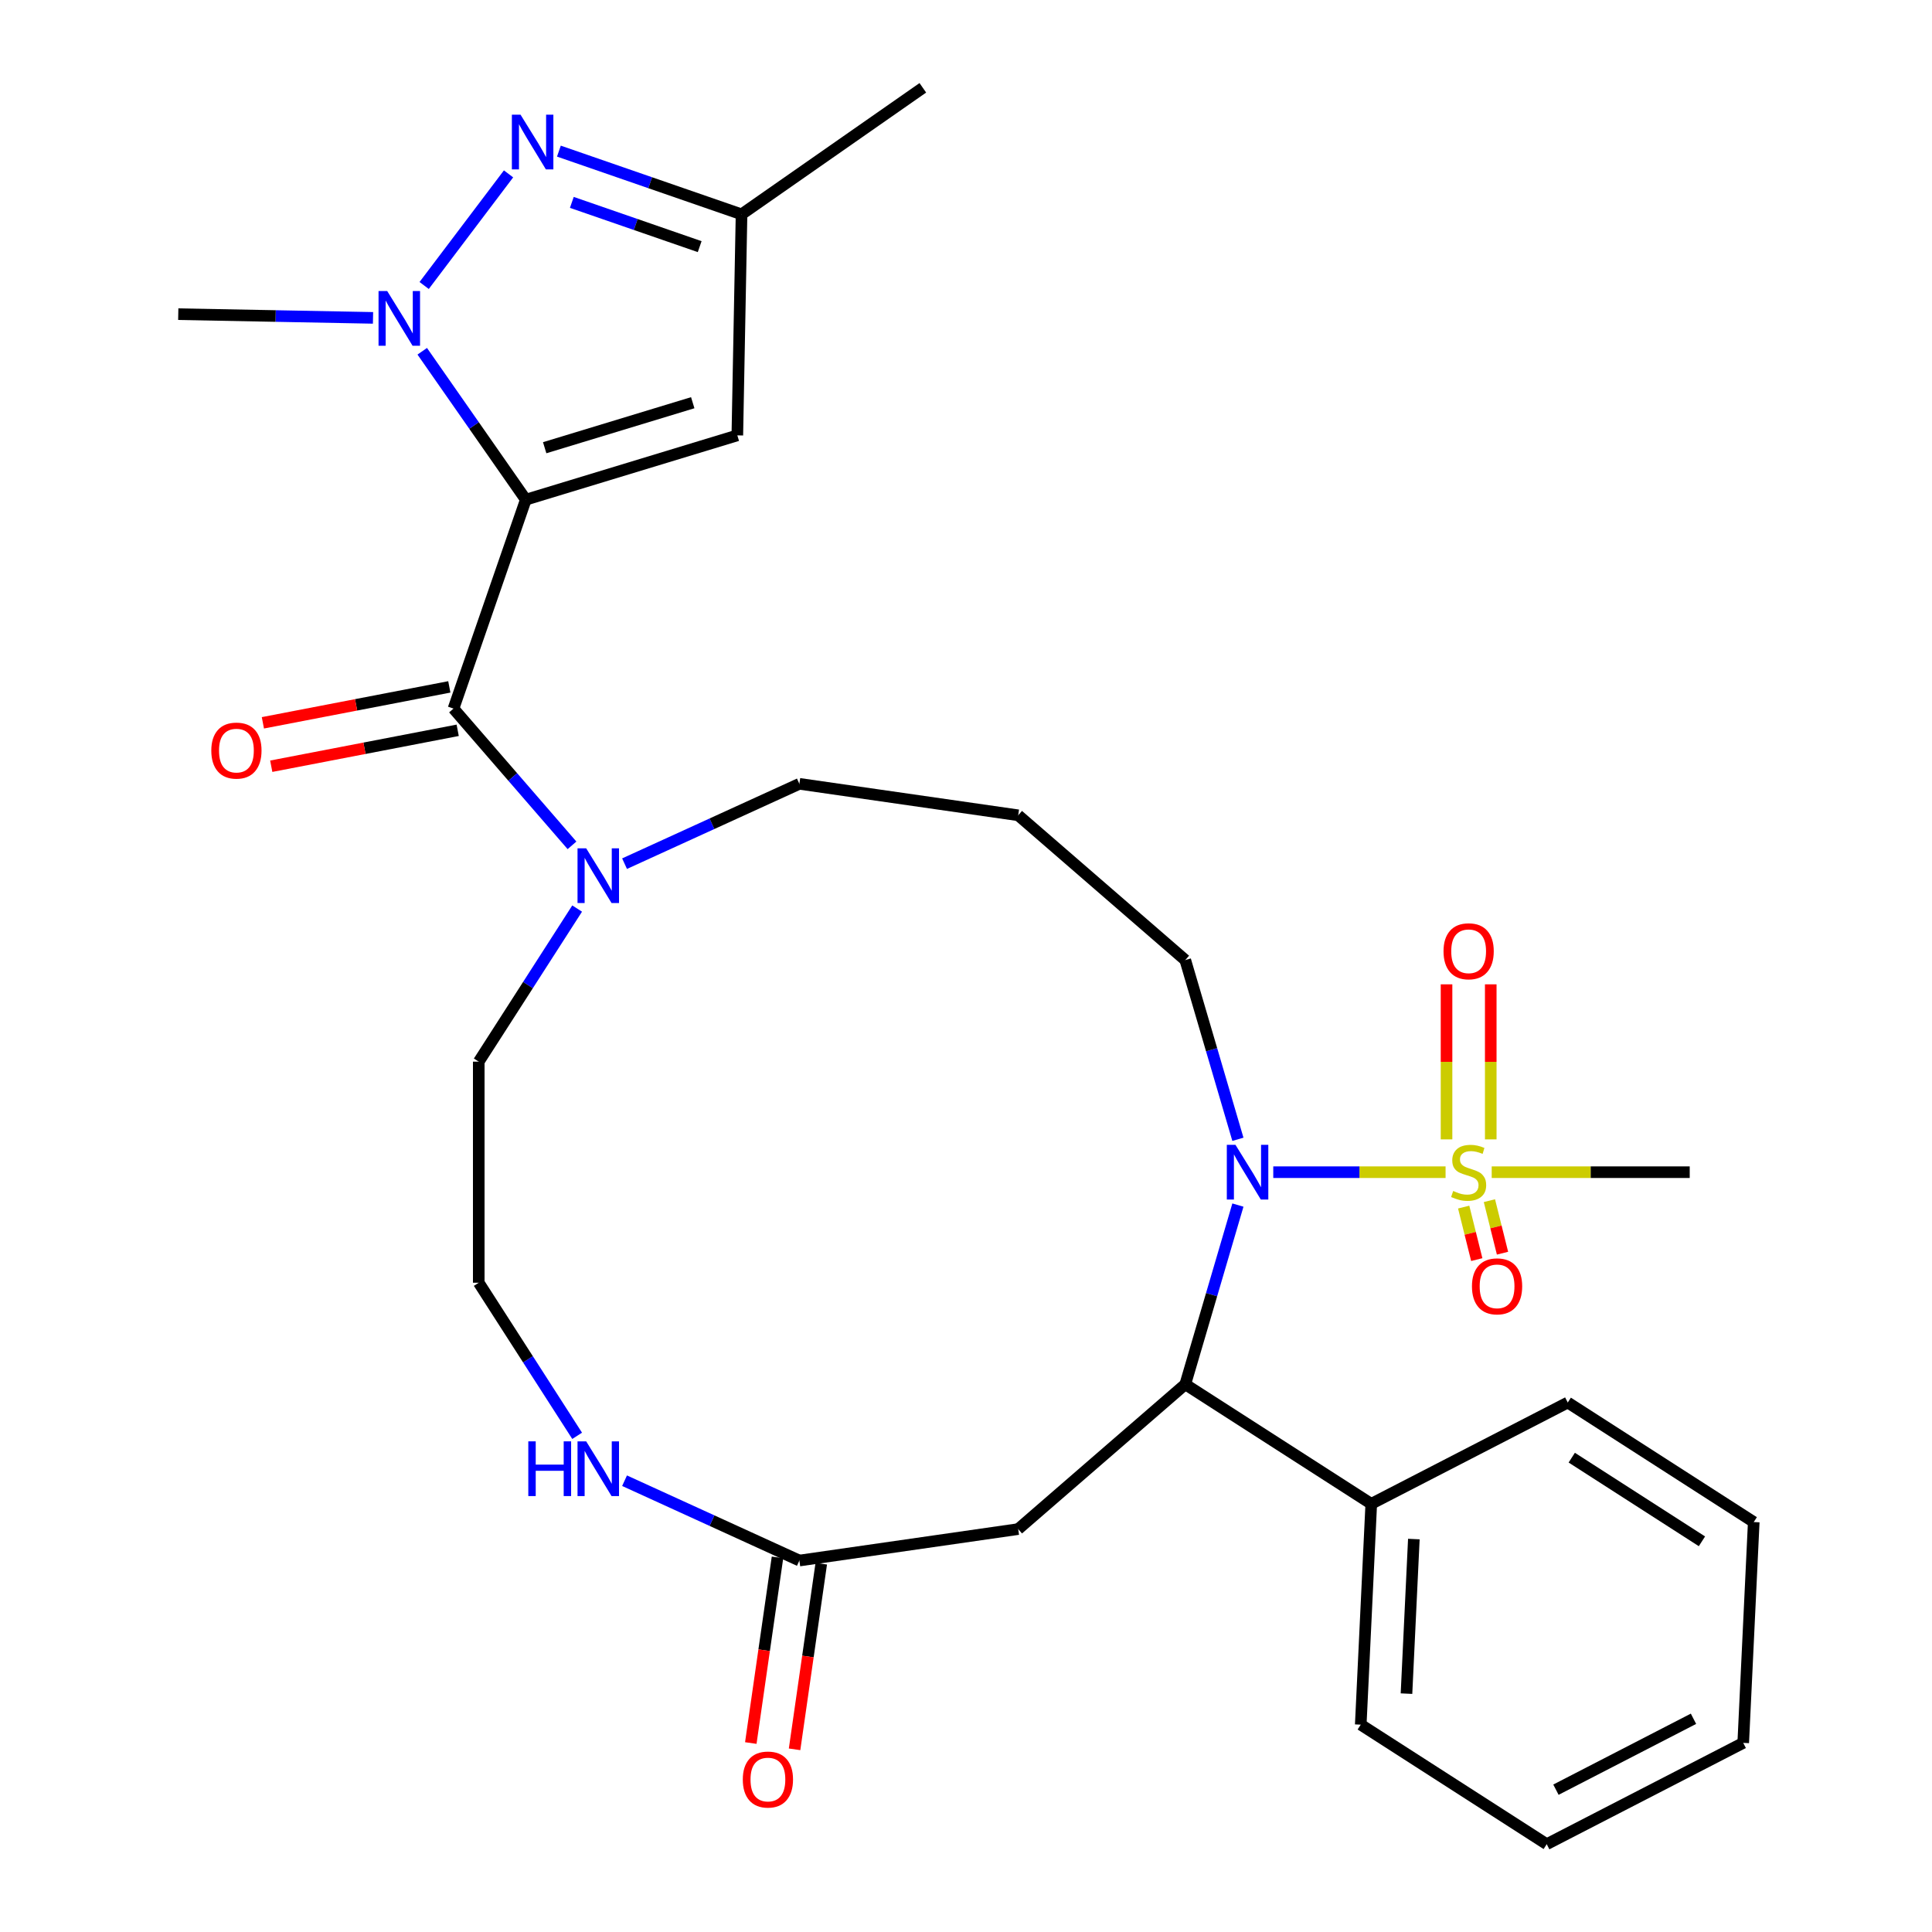 <?xml version='1.0' encoding='iso-8859-1'?>
<svg version='1.1' baseProfile='full'
              xmlns='http://www.w3.org/2000/svg'
                      xmlns:rdkit='http://www.rdkit.org/xml'
                      xmlns:xlink='http://www.w3.org/1999/xlink'
                  xml:space='preserve'
width='1000px' height='1000px' viewBox='0 0 1000 1000'>
<!-- END OF HEADER -->
<rect style='opacity:1.0;fill:#FFFFFF;stroke:none' width='1000' height='1000' x='0' y='0'> </rect>
<path class='bond-1' d='M 272.158,258.63 L 245.355,220.221' style='fill:none;fill-rule:evenodd;stroke:#000000;stroke-width:6px;stroke-linecap:butt;stroke-linejoin:miter;stroke-opacity:1' />
<path class='bond-1' d='M 245.355,220.221 L 218.551,181.812' style='fill:none;fill-rule:evenodd;stroke:#0000FF;stroke-width:6px;stroke-linecap:butt;stroke-linejoin:miter;stroke-opacity:1' />
<path class='bond-3' d='M 272.158,258.63 L 234.732,366.765' style='fill:none;fill-rule:evenodd;stroke:#000000;stroke-width:6px;stroke-linecap:butt;stroke-linejoin:miter;stroke-opacity:1' />
<path class='bond-5' d='M 272.158,258.63 L 381.64,225.348' style='fill:none;fill-rule:evenodd;stroke:#000000;stroke-width:6px;stroke-linecap:butt;stroke-linejoin:miter;stroke-opacity:1' />
<path class='bond-5' d='M 281.924,231.741 L 358.561,208.444' style='fill:none;fill-rule:evenodd;stroke:#000000;stroke-width:6px;stroke-linecap:butt;stroke-linejoin:miter;stroke-opacity:1' />
<path class='bond-0' d='M 748.225,606.723 L 703.633,606.723' style='fill:none;fill-rule:evenodd;stroke:#CCCC00;stroke-width:6px;stroke-linecap:butt;stroke-linejoin:miter;stroke-opacity:1' />
<path class='bond-0' d='M 703.633,606.723 L 659.04,606.723' style='fill:none;fill-rule:evenodd;stroke:#0000FF;stroke-width:6px;stroke-linecap:butt;stroke-linejoin:miter;stroke-opacity:1' />
<path class='bond-11' d='M 757.595,624.784 L 760.985,638.378' style='fill:none;fill-rule:evenodd;stroke:#CCCC00;stroke-width:6px;stroke-linecap:butt;stroke-linejoin:miter;stroke-opacity:1' />
<path class='bond-11' d='M 760.985,638.378 L 764.375,651.971' style='fill:none;fill-rule:evenodd;stroke:#FF0000;stroke-width:6px;stroke-linecap:butt;stroke-linejoin:miter;stroke-opacity:1' />
<path class='bond-11' d='M 770.918,621.462 L 774.308,635.055' style='fill:none;fill-rule:evenodd;stroke:#CCCC00;stroke-width:6px;stroke-linecap:butt;stroke-linejoin:miter;stroke-opacity:1' />
<path class='bond-11' d='M 774.308,635.055 L 777.698,648.649' style='fill:none;fill-rule:evenodd;stroke:#FF0000;stroke-width:6px;stroke-linecap:butt;stroke-linejoin:miter;stroke-opacity:1' />
<path class='bond-12' d='M 771.609,589.742 L 771.609,549.616' style='fill:none;fill-rule:evenodd;stroke:#CCCC00;stroke-width:6px;stroke-linecap:butt;stroke-linejoin:miter;stroke-opacity:1' />
<path class='bond-12' d='M 771.609,549.616 L 771.609,509.49' style='fill:none;fill-rule:evenodd;stroke:#FF0000;stroke-width:6px;stroke-linecap:butt;stroke-linejoin:miter;stroke-opacity:1' />
<path class='bond-12' d='M 748.723,589.742 L 748.723,549.616' style='fill:none;fill-rule:evenodd;stroke:#CCCC00;stroke-width:6px;stroke-linecap:butt;stroke-linejoin:miter;stroke-opacity:1' />
<path class='bond-12' d='M 748.723,549.616 L 748.723,509.49' style='fill:none;fill-rule:evenodd;stroke:#FF0000;stroke-width:6px;stroke-linecap:butt;stroke-linejoin:miter;stroke-opacity:1' />
<path class='bond-18' d='M 772.107,606.723 L 823.351,606.723' style='fill:none;fill-rule:evenodd;stroke:#CCCC00;stroke-width:6px;stroke-linecap:butt;stroke-linejoin:miter;stroke-opacity:1' />
<path class='bond-18' d='M 823.351,606.723 L 874.595,606.723' style='fill:none;fill-rule:evenodd;stroke:#000000;stroke-width:6px;stroke-linecap:butt;stroke-linejoin:miter;stroke-opacity:1' />
<path class='bond-4' d='M 219.542,147.77 L 263.218,90.001' style='fill:none;fill-rule:evenodd;stroke:#0000FF;stroke-width:6px;stroke-linecap:butt;stroke-linejoin:miter;stroke-opacity:1' />
<path class='bond-20' d='M 193.073,164.532 L 142.669,163.572' style='fill:none;fill-rule:evenodd;stroke:#0000FF;stroke-width:6px;stroke-linecap:butt;stroke-linejoin:miter;stroke-opacity:1' />
<path class='bond-20' d='M 142.669,163.572 L 92.265,162.612' style='fill:none;fill-rule:evenodd;stroke:#000000;stroke-width:6px;stroke-linecap:butt;stroke-linejoin:miter;stroke-opacity:1' />
<path class='bond-2' d='M 640.74,589.702 L 627.119,543.315' style='fill:none;fill-rule:evenodd;stroke:#0000FF;stroke-width:6px;stroke-linecap:butt;stroke-linejoin:miter;stroke-opacity:1' />
<path class='bond-2' d='M 627.119,543.315 L 613.499,496.929' style='fill:none;fill-rule:evenodd;stroke:#000000;stroke-width:6px;stroke-linecap:butt;stroke-linejoin:miter;stroke-opacity:1' />
<path class='bond-6' d='M 640.74,623.743 L 627.119,670.13' style='fill:none;fill-rule:evenodd;stroke:#0000FF;stroke-width:6px;stroke-linecap:butt;stroke-linejoin:miter;stroke-opacity:1' />
<path class='bond-6' d='M 627.119,670.13 L 613.499,716.516' style='fill:none;fill-rule:evenodd;stroke:#000000;stroke-width:6px;stroke-linecap:butt;stroke-linejoin:miter;stroke-opacity:1' />
<path class='bond-7' d='M 234.732,366.765 L 265.399,402.157' style='fill:none;fill-rule:evenodd;stroke:#000000;stroke-width:6px;stroke-linecap:butt;stroke-linejoin:miter;stroke-opacity:1' />
<path class='bond-7' d='M 265.399,402.157 L 296.066,437.549' style='fill:none;fill-rule:evenodd;stroke:#0000FF;stroke-width:6px;stroke-linecap:butt;stroke-linejoin:miter;stroke-opacity:1' />
<path class='bond-14' d='M 232.567,355.529 L 184.316,364.828' style='fill:none;fill-rule:evenodd;stroke:#000000;stroke-width:6px;stroke-linecap:butt;stroke-linejoin:miter;stroke-opacity:1' />
<path class='bond-14' d='M 184.316,364.828 L 136.066,374.128' style='fill:none;fill-rule:evenodd;stroke:#FF0000;stroke-width:6px;stroke-linecap:butt;stroke-linejoin:miter;stroke-opacity:1' />
<path class='bond-14' d='M 236.898,378.001 L 188.648,387.301' style='fill:none;fill-rule:evenodd;stroke:#000000;stroke-width:6px;stroke-linecap:butt;stroke-linejoin:miter;stroke-opacity:1' />
<path class='bond-14' d='M 188.648,387.301 L 140.398,396.6' style='fill:none;fill-rule:evenodd;stroke:#FF0000;stroke-width:6px;stroke-linecap:butt;stroke-linejoin:miter;stroke-opacity:1' />
<path class='bond-30' d='M 289.284,78.221 L 336.551,94.58' style='fill:none;fill-rule:evenodd;stroke:#0000FF;stroke-width:6px;stroke-linecap:butt;stroke-linejoin:miter;stroke-opacity:1' />
<path class='bond-30' d='M 336.551,94.58 L 383.819,110.939' style='fill:none;fill-rule:evenodd;stroke:#000000;stroke-width:6px;stroke-linecap:butt;stroke-linejoin:miter;stroke-opacity:1' />
<path class='bond-30' d='M 295.979,104.756 L 329.066,116.207' style='fill:none;fill-rule:evenodd;stroke:#0000FF;stroke-width:6px;stroke-linecap:butt;stroke-linejoin:miter;stroke-opacity:1' />
<path class='bond-30' d='M 329.066,116.207 L 362.153,127.659' style='fill:none;fill-rule:evenodd;stroke:#000000;stroke-width:6px;stroke-linecap:butt;stroke-linejoin:miter;stroke-opacity:1' />
<path class='bond-9' d='M 381.64,225.348 L 383.819,110.939' style='fill:none;fill-rule:evenodd;stroke:#000000;stroke-width:6px;stroke-linecap:butt;stroke-linejoin:miter;stroke-opacity:1' />
<path class='bond-15' d='M 613.499,716.516 L 709.763,778.381' style='fill:none;fill-rule:evenodd;stroke:#000000;stroke-width:6px;stroke-linecap:butt;stroke-linejoin:miter;stroke-opacity:1' />
<path class='bond-31' d='M 613.499,716.516 L 527.019,791.451' style='fill:none;fill-rule:evenodd;stroke:#000000;stroke-width:6px;stroke-linecap:butt;stroke-linejoin:miter;stroke-opacity:1' />
<path class='bond-21' d='M 323.268,447.033 L 368.512,426.371' style='fill:none;fill-rule:evenodd;stroke:#0000FF;stroke-width:6px;stroke-linecap:butt;stroke-linejoin:miter;stroke-opacity:1' />
<path class='bond-21' d='M 368.512,426.371 L 413.755,405.709' style='fill:none;fill-rule:evenodd;stroke:#000000;stroke-width:6px;stroke-linecap:butt;stroke-linejoin:miter;stroke-opacity:1' />
<path class='bond-23' d='M 298.729,470.265 L 273.265,509.887' style='fill:none;fill-rule:evenodd;stroke:#0000FF;stroke-width:6px;stroke-linecap:butt;stroke-linejoin:miter;stroke-opacity:1' />
<path class='bond-23' d='M 273.265,509.887 L 247.802,549.508' style='fill:none;fill-rule:evenodd;stroke:#000000;stroke-width:6px;stroke-linecap:butt;stroke-linejoin:miter;stroke-opacity:1' />
<path class='bond-8' d='M 527.019,791.451 L 413.755,807.736' style='fill:none;fill-rule:evenodd;stroke:#000000;stroke-width:6px;stroke-linecap:butt;stroke-linejoin:miter;stroke-opacity:1' />
<path class='bond-24' d='M 383.819,110.939 L 477.657,45.455' style='fill:none;fill-rule:evenodd;stroke:#000000;stroke-width:6px;stroke-linecap:butt;stroke-linejoin:miter;stroke-opacity:1' />
<path class='bond-10' d='M 413.755,807.736 L 368.512,787.074' style='fill:none;fill-rule:evenodd;stroke:#000000;stroke-width:6px;stroke-linecap:butt;stroke-linejoin:miter;stroke-opacity:1' />
<path class='bond-10' d='M 368.512,787.074 L 323.268,766.412' style='fill:none;fill-rule:evenodd;stroke:#0000FF;stroke-width:6px;stroke-linecap:butt;stroke-linejoin:miter;stroke-opacity:1' />
<path class='bond-16' d='M 402.429,806.108 L 395.522,854.149' style='fill:none;fill-rule:evenodd;stroke:#000000;stroke-width:6px;stroke-linecap:butt;stroke-linejoin:miter;stroke-opacity:1' />
<path class='bond-16' d='M 395.522,854.149 L 388.614,902.191' style='fill:none;fill-rule:evenodd;stroke:#FF0000;stroke-width:6px;stroke-linecap:butt;stroke-linejoin:miter;stroke-opacity:1' />
<path class='bond-16' d='M 425.082,809.365 L 418.174,857.406' style='fill:none;fill-rule:evenodd;stroke:#000000;stroke-width:6px;stroke-linecap:butt;stroke-linejoin:miter;stroke-opacity:1' />
<path class='bond-16' d='M 418.174,857.406 L 411.267,905.448' style='fill:none;fill-rule:evenodd;stroke:#FF0000;stroke-width:6px;stroke-linecap:butt;stroke-linejoin:miter;stroke-opacity:1' />
<path class='bond-13' d='M 298.729,743.18 L 273.265,703.559' style='fill:none;fill-rule:evenodd;stroke:#0000FF;stroke-width:6px;stroke-linecap:butt;stroke-linejoin:miter;stroke-opacity:1' />
<path class='bond-13' d='M 273.265,703.559 L 247.802,663.937' style='fill:none;fill-rule:evenodd;stroke:#000000;stroke-width:6px;stroke-linecap:butt;stroke-linejoin:miter;stroke-opacity:1' />
<path class='bond-25' d='M 709.763,778.381 L 704.318,892.681' style='fill:none;fill-rule:evenodd;stroke:#000000;stroke-width:6px;stroke-linecap:butt;stroke-linejoin:miter;stroke-opacity:1' />
<path class='bond-25' d='M 731.806,796.615 L 727.995,876.625' style='fill:none;fill-rule:evenodd;stroke:#000000;stroke-width:6px;stroke-linecap:butt;stroke-linejoin:miter;stroke-opacity:1' />
<path class='bond-26' d='M 709.763,778.381 L 811.471,725.947' style='fill:none;fill-rule:evenodd;stroke:#000000;stroke-width:6px;stroke-linecap:butt;stroke-linejoin:miter;stroke-opacity:1' />
<path class='bond-17' d='M 613.499,496.929 L 527.019,421.994' style='fill:none;fill-rule:evenodd;stroke:#000000;stroke-width:6px;stroke-linecap:butt;stroke-linejoin:miter;stroke-opacity:1' />
<path class='bond-19' d='M 527.019,421.994 L 413.755,405.709' style='fill:none;fill-rule:evenodd;stroke:#000000;stroke-width:6px;stroke-linecap:butt;stroke-linejoin:miter;stroke-opacity:1' />
<path class='bond-22' d='M 247.802,663.937 L 247.802,549.508' style='fill:none;fill-rule:evenodd;stroke:#000000;stroke-width:6px;stroke-linecap:butt;stroke-linejoin:miter;stroke-opacity:1' />
<path class='bond-28' d='M 704.318,892.681 L 800.582,954.545' style='fill:none;fill-rule:evenodd;stroke:#000000;stroke-width:6px;stroke-linecap:butt;stroke-linejoin:miter;stroke-opacity:1' />
<path class='bond-27' d='M 811.471,725.947 L 907.735,787.812' style='fill:none;fill-rule:evenodd;stroke:#000000;stroke-width:6px;stroke-linecap:butt;stroke-linejoin:miter;stroke-opacity:1' />
<path class='bond-27' d='M 813.538,754.479 L 880.922,797.785' style='fill:none;fill-rule:evenodd;stroke:#000000;stroke-width:6px;stroke-linecap:butt;stroke-linejoin:miter;stroke-opacity:1' />
<path class='bond-29' d='M 907.735,787.812 L 902.29,902.111' style='fill:none;fill-rule:evenodd;stroke:#000000;stroke-width:6px;stroke-linecap:butt;stroke-linejoin:miter;stroke-opacity:1' />
<path class='bond-32' d='M 800.582,954.545 L 902.29,902.111' style='fill:none;fill-rule:evenodd;stroke:#000000;stroke-width:6px;stroke-linecap:butt;stroke-linejoin:miter;stroke-opacity:1' />
<path class='bond-32' d='M 805.351,926.339 L 876.547,889.635' style='fill:none;fill-rule:evenodd;stroke:#000000;stroke-width:6px;stroke-linecap:butt;stroke-linejoin:miter;stroke-opacity:1' />
<path  class='atom-1' d='M 752.166 616.443
Q 752.486 616.563, 753.806 617.123
Q 755.126 617.683, 756.566 618.043
Q 758.046 618.363, 759.486 618.363
Q 762.166 618.363, 763.726 617.083
Q 765.286 615.763, 765.286 613.483
Q 765.286 611.923, 764.486 610.963
Q 763.726 610.003, 762.526 609.483
Q 761.326 608.963, 759.326 608.363
Q 756.806 607.603, 755.286 606.883
Q 753.806 606.163, 752.726 604.643
Q 751.686 603.123, 751.686 600.563
Q 751.686 597.003, 754.086 594.803
Q 756.526 592.603, 761.326 592.603
Q 764.606 592.603, 768.326 594.163
L 767.406 597.243
Q 764.006 595.843, 761.446 595.843
Q 758.686 595.843, 757.166 597.003
Q 755.646 598.123, 755.686 600.083
Q 755.686 601.603, 756.446 602.523
Q 757.246 603.443, 758.366 603.963
Q 759.526 604.483, 761.446 605.083
Q 764.006 605.883, 765.526 606.683
Q 767.046 607.483, 768.126 609.123
Q 769.246 610.723, 769.246 613.483
Q 769.246 617.403, 766.606 619.523
Q 764.006 621.603, 759.646 621.603
Q 757.126 621.603, 755.206 621.043
Q 753.326 620.523, 751.086 619.603
L 752.166 616.443
' fill='#CCCC00'/>
<path  class='atom-2' d='M 200.413 150.631
L 209.693 165.631
Q 210.613 167.111, 212.093 169.791
Q 213.573 172.471, 213.653 172.631
L 213.653 150.631
L 217.413 150.631
L 217.413 178.951
L 213.533 178.951
L 203.573 162.551
Q 202.413 160.631, 201.173 158.431
Q 199.973 156.231, 199.613 155.551
L 199.613 178.951
L 195.933 178.951
L 195.933 150.631
L 200.413 150.631
' fill='#0000FF'/>
<path  class='atom-3' d='M 639.477 592.563
L 648.757 607.563
Q 649.677 609.043, 651.157 611.723
Q 652.637 614.403, 652.717 614.563
L 652.717 592.563
L 656.477 592.563
L 656.477 620.883
L 652.597 620.883
L 642.637 604.483
Q 641.477 602.563, 640.237 600.363
Q 639.037 598.163, 638.677 597.483
L 638.677 620.883
L 634.997 620.883
L 634.997 592.563
L 639.477 592.563
' fill='#0000FF'/>
<path  class='atom-5' d='M 269.423 59.353
L 278.703 74.353
Q 279.623 75.833, 281.103 78.513
Q 282.583 81.193, 282.663 81.353
L 282.663 59.353
L 286.423 59.353
L 286.423 87.673
L 282.543 87.673
L 272.583 71.273
Q 271.423 69.353, 270.183 67.153
Q 268.983 64.953, 268.623 64.273
L 268.623 87.673
L 264.943 87.673
L 264.943 59.353
L 269.423 59.353
' fill='#0000FF'/>
<path  class='atom-8' d='M 303.407 439.085
L 312.687 454.085
Q 313.607 455.565, 315.087 458.245
Q 316.567 460.925, 316.647 461.085
L 316.647 439.085
L 320.407 439.085
L 320.407 467.405
L 316.527 467.405
L 306.567 451.005
Q 305.407 449.085, 304.167 446.885
Q 302.967 444.685, 302.607 444.005
L 302.607 467.405
L 298.927 467.405
L 298.927 439.085
L 303.407 439.085
' fill='#0000FF'/>
<path  class='atom-12' d='M 761.881 665.808
Q 761.881 659.008, 765.241 655.208
Q 768.601 651.408, 774.881 651.408
Q 781.161 651.408, 784.521 655.208
Q 787.881 659.008, 787.881 665.808
Q 787.881 672.688, 784.481 676.608
Q 781.081 680.488, 774.881 680.488
Q 768.641 680.488, 765.241 676.608
Q 761.881 672.728, 761.881 665.808
M 774.881 677.288
Q 779.201 677.288, 781.521 674.408
Q 783.881 671.488, 783.881 665.808
Q 783.881 660.248, 781.521 657.448
Q 779.201 654.608, 774.881 654.608
Q 770.561 654.608, 768.201 657.408
Q 765.881 660.208, 765.881 665.808
Q 765.881 671.528, 768.201 674.408
Q 770.561 677.288, 774.881 677.288
' fill='#FF0000'/>
<path  class='atom-13' d='M 747.166 492.374
Q 747.166 485.574, 750.526 481.774
Q 753.886 477.974, 760.166 477.974
Q 766.446 477.974, 769.806 481.774
Q 773.166 485.574, 773.166 492.374
Q 773.166 499.254, 769.766 503.174
Q 766.366 507.054, 760.166 507.054
Q 753.926 507.054, 750.526 503.174
Q 747.166 499.294, 747.166 492.374
M 760.166 503.854
Q 764.486 503.854, 766.806 500.974
Q 769.166 498.054, 769.166 492.374
Q 769.166 486.814, 766.806 484.014
Q 764.486 481.174, 760.166 481.174
Q 755.846 481.174, 753.486 483.974
Q 751.166 486.774, 751.166 492.374
Q 751.166 498.094, 753.486 500.974
Q 755.846 503.854, 760.166 503.854
' fill='#FF0000'/>
<path  class='atom-14' d='M 273.447 746.041
L 277.287 746.041
L 277.287 758.081
L 291.767 758.081
L 291.767 746.041
L 295.607 746.041
L 295.607 774.361
L 291.767 774.361
L 291.767 761.281
L 277.287 761.281
L 277.287 774.361
L 273.447 774.361
L 273.447 746.041
' fill='#0000FF'/>
<path  class='atom-14' d='M 303.407 746.041
L 312.687 761.041
Q 313.607 762.521, 315.087 765.201
Q 316.567 767.881, 316.647 768.041
L 316.647 746.041
L 320.407 746.041
L 320.407 774.361
L 316.527 774.361
L 306.567 757.961
Q 305.407 756.041, 304.167 753.841
Q 302.967 751.641, 302.607 750.961
L 302.607 774.361
L 298.927 774.361
L 298.927 746.041
L 303.407 746.041
' fill='#0000FF'/>
<path  class='atom-15' d='M 109.371 388.501
Q 109.371 381.701, 112.731 377.901
Q 116.091 374.101, 122.371 374.101
Q 128.651 374.101, 132.011 377.901
Q 135.371 381.701, 135.371 388.501
Q 135.371 395.381, 131.971 399.301
Q 128.571 403.181, 122.371 403.181
Q 116.131 403.181, 112.731 399.301
Q 109.371 395.421, 109.371 388.501
M 122.371 399.981
Q 126.691 399.981, 129.011 397.101
Q 131.371 394.181, 131.371 388.501
Q 131.371 382.941, 129.011 380.141
Q 126.691 377.301, 122.371 377.301
Q 118.051 377.301, 115.691 380.101
Q 113.371 382.901, 113.371 388.501
Q 113.371 394.221, 115.691 397.101
Q 118.051 399.981, 122.371 399.981
' fill='#FF0000'/>
<path  class='atom-17' d='M 384.47 921.08
Q 384.47 914.28, 387.83 910.48
Q 391.19 906.68, 397.47 906.68
Q 403.75 906.68, 407.11 910.48
Q 410.47 914.28, 410.47 921.08
Q 410.47 927.96, 407.07 931.88
Q 403.67 935.76, 397.47 935.76
Q 391.23 935.76, 387.83 931.88
Q 384.47 928, 384.47 921.08
M 397.47 932.56
Q 401.79 932.56, 404.11 929.68
Q 406.47 926.76, 406.47 921.08
Q 406.47 915.52, 404.11 912.72
Q 401.79 909.88, 397.47 909.88
Q 393.15 909.88, 390.79 912.68
Q 388.47 915.48, 388.47 921.08
Q 388.47 926.8, 390.79 929.68
Q 393.15 932.56, 397.47 932.56
' fill='#FF0000'/>
</svg>
